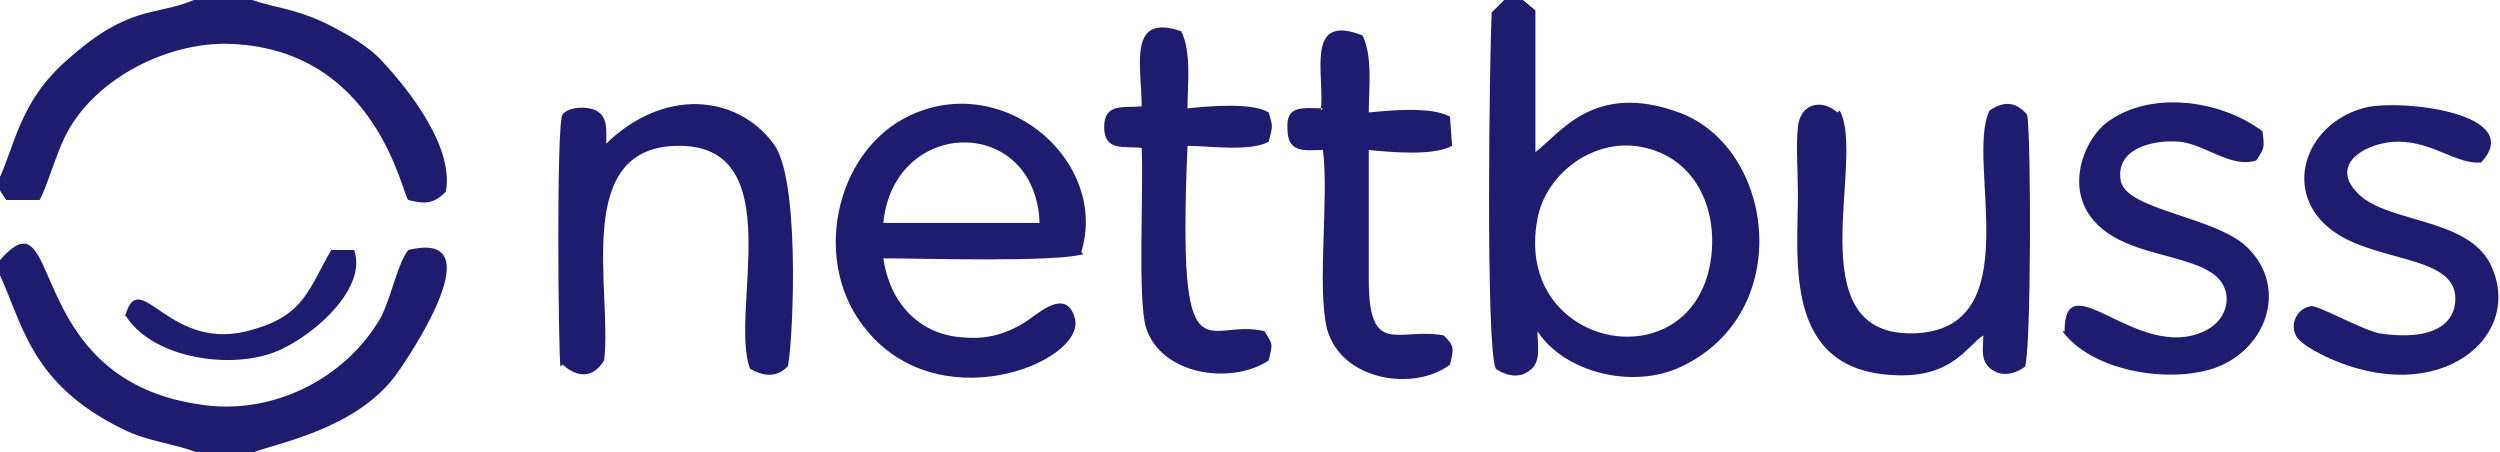 <svg xmlns="http://www.w3.org/2000/svg" xml:space="preserve" width="1200px" height="217px" style="shape-rendering:geometricPrecision; text-rendering:geometricPrecision; image-rendering:optimizeQuality; fill-rule:evenodd; clip-rule:evenodd" viewBox="0 0 1200 217" xmlns:xlink="http://www.w3.org/1999/xlink">
<style type="text/css">
.fil0 {fill:#1F1B6E}
</style>
<path class="fil0" d="M821 126c-10,58 -95,41 -83,-21 4,-22 28,-40 52,-34 25,6 35,31 31,55zm-89 -126l-10 0 -6 6c-1,20 -3,161 2,171 4,3 11,5 16,1 6,-4 4,-12 4,-19 13,20 46,28 69,17 55,-26 45,-105 -1,-122 -41,-15 -57,10 -69,19l0 -68 -6 -5zm-308 107c5,-51 73,-52 75,0l-75 0zm95 14c13,-42 -34,-85 -79,-67 -38,15 -51,69 -26,102 35,47 107,18 102,-3 -4,-15 -17,-3 -23,1 -9,6 -19,9 -30,8 -22,-1 -36,-17 -39,-38 19,0 82,2 96,-2zm-249 54c8,7 15,6 20,-2 4,-34 -16,-104 37,-103 52,1 23,80 33,107 7,4 13,4 18,-1 2,-3 7,-86 -6,-106 -16,-23 -50,-29 -79,-3l-2 2c0,-6 1,-13 -5,-16 -4,-2 -13,-2 -16,2 -3,4 -2,113 -1,121zm612 -121c-8,-7 -18,-4 -19,7 -1,9 0,22 0,32 0,32 -7,84 45,87 29,2 36,-14 44,-19 0,6 -2,13 5,17 5,3 11,1 15,-2 3,-8 3,-112 1,-121 -6,-7 -12,-6 -18,-2 -12,24 20,106 -37,107 -56,1 -22,-84 -35,-107zm-883 72l0 4c12,25 15,54 60,76 12,6 25,7 35,11l28 0c10,-4 49,-11 68,-37 8,-11 47,-70 6,-60 -5,6 -8,22 -13,32 -17,30 -53,48 -88,42 -86,-13 -64,-106 -96,-68zm0 -40l0 4 4 6 16 0c3,-5 8,-22 12,-30 13,-27 47,-45 77,-45 73,1 85,73 88,75 8,2 12,2 18,-4 4,-21 -17,-48 -30,-62 -7,-8 -18,-14 -28,-19 -15,-7 -23,-7 -35,-11l-28 0c-19,8 -31,2 -61,29 -23,20 -25,42 -33,58zm991 73c14,19 50,25 72,18 25,-8 37,-38 17,-58 -15,-15 -58,-18 -61,-32 -3,-16 16,-20 28,-19 12,1 25,13 37,9 4,-6 4,-6 3,-14 -20,-15 -54,-20 -75,-4 -13,10 -26,45 13,59 10,4 28,7 36,12 13,7 11,23 -2,29 -32,15 -67,-34 -67,0zm200 -80c25,-25 -40,-32 -56,-27 -28,8 -39,41 -14,59 22,16 64,11 58,37 -4,14 -23,14 -36,12 -9,-2 -30,-14 -33,-13 -6,1 -10,8 -7,14 2,4 10,8 14,10 55,26 97,-10 79,-45 -12,-22 -51,-19 -64,-34 -13,-14 6,-24 20,-24 17,0 28,11 40,10zm-555 -27c-9,0 -18,-2 -17,10 0,12 9,10 17,10 3,23 -3,66 2,86 7,25 42,30 59,17 2,-8 2,-9 -3,-14 -22,-4 -36,11 -36,-27 0,-21 0,-41 0,-62 10,1 31,3 40,-2l-1 -14c-9,-5 -29,-3 -39,-2 0,-11 2,-27 -3,-37 -28,-11 -18,19 -20,36zm-87 -1c-8,1 -18,-2 -18,10 0,12 10,9 18,10 1,19 -2,72 2,86 7,23 41,28 59,16 2,-9 2,-7 -2,-14 -28,-7 -42,28 -37,-89 10,0 30,3 39,-2 2,-8 2,-7 0,-14 -8,-5 -29,-3 -39,-2 0,-11 2,-27 -3,-37 -26,-9 -19,17 -19,36zm-488 100c12,20 47,26 69,19 17,-5 48,-30 41,-50l-11 0c-11,19 -13,31 -37,38 -41,13 -55,-32 -62,-6z"/>
</svg>